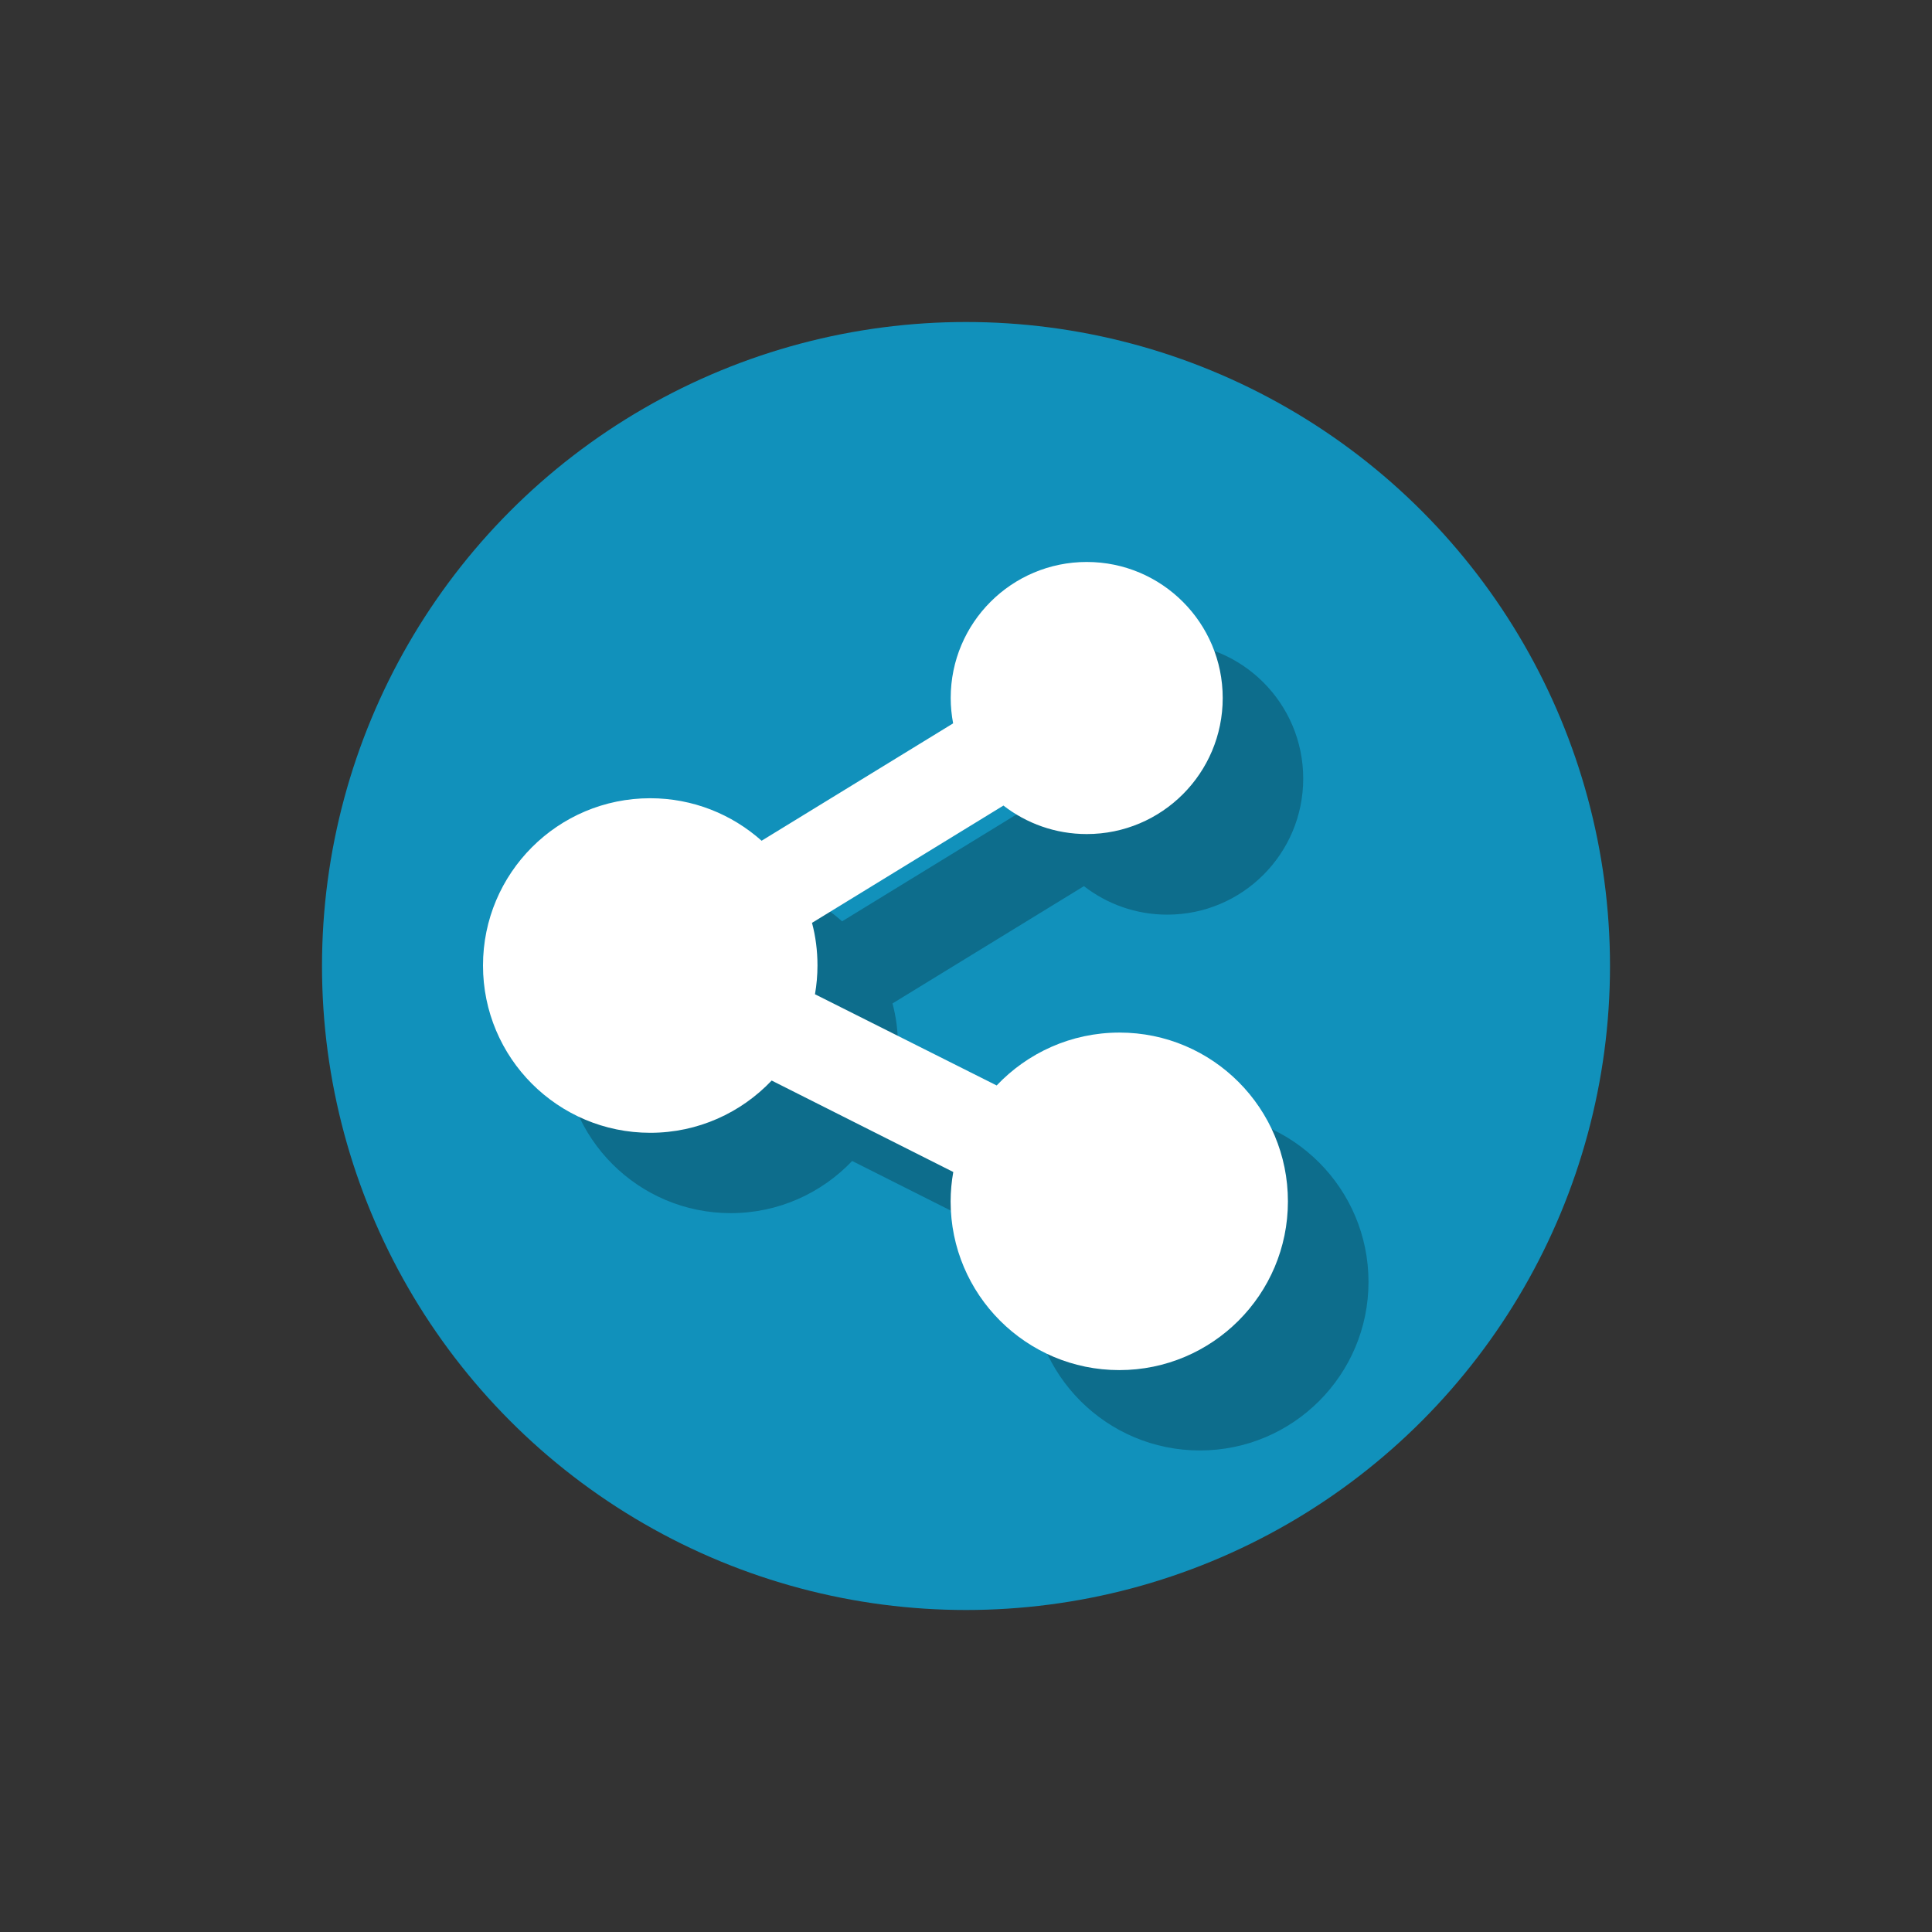 <?xml version="1.0" encoding="utf-8"?>
<!-- Generator: Adobe Illustrator 15.0.2, SVG Export Plug-In . SVG Version: 6.00 Build 0)  -->
<!DOCTYPE svg PUBLIC "-//W3C//DTD SVG 1.1//EN" "http://www.w3.org/Graphics/SVG/1.1/DTD/svg11.dtd">
<svg version="1.1" id="Calque_1" xmlns="http://www.w3.org/2000/svg" xmlns:xlink="http://www.w3.org/1999/xlink" x="0px" y="0px"
	 width="24px" height="24px" viewBox="28 0 24 24" enable-background="new 28 0 24 24" xml:space="preserve">
<rect x="28" y="0" width="24" height="24" fill="#333333" stroke="none"/>
<g>
	<g>
		<circle fill="#1191BB" cx="40" cy="12" r="8"/>
	</g>
	<path opacity="0.25" enable-background="new    " d="M42.907,13.827c-0.603,0-1.144,0.254-1.526,0.657l-2.257-1.133
		c0.02-0.115,0.031-0.236,0.031-0.357c0-0.184-0.023-0.36-0.068-0.529l2.378-1.457c0.287,0.222,0.645,0.354,1.035,0.354
		c0.934,0,1.689-0.757,1.689-1.69s-0.756-1.69-1.689-1.69s-1.689,0.756-1.689,1.69c0,0.108,0.01,0.212,0.029,0.315l-2.379,1.458
		c-0.368-0.328-0.853-0.528-1.384-0.528C35.93,10.916,35,11.846,35,12.994c0,1.146,0.93,2.076,2.078,2.076
		c0.594,0,1.129-0.25,1.508-0.648l2.256,1.135c-0.021,0.118-0.033,0.242-0.033,0.367c0,1.156,0.939,2.094,2.096,2.094
		s2.095-0.938,2.095-2.094C45,14.768,44.064,13.827,42.907,13.827z"/>
	<path fill="#FFFFFF" d="M41.907,12.827c-0.603,0-1.144,0.254-1.526,0.657l-2.257-1.133c0.02-0.116,0.031-0.236,0.031-0.358
		c0-0.183-0.023-0.36-0.068-0.529l2.378-1.457c0.287,0.222,0.645,0.354,1.035,0.354c0.934,0,1.689-0.757,1.689-1.69
		s-0.756-1.69-1.689-1.69s-1.69,0.756-1.69,1.69c0,0.108,0.011,0.212,0.03,0.315l-2.379,1.458c-0.368-0.328-0.853-0.528-1.384-0.528
		c-1.147,0-2.077,0.93-2.077,2.078c0,1.148,0.93,2.078,2.078,2.078c0.594,0,1.129-0.25,1.508-0.649l2.256,1.136
		c-0.021,0.117-0.033,0.241-0.033,0.366c0,1.156,0.939,2.095,2.095,2.095s2.095-0.938,2.095-2.095
		C44,13.768,43.064,12.827,41.907,12.827z"/>
</g>
</svg>
